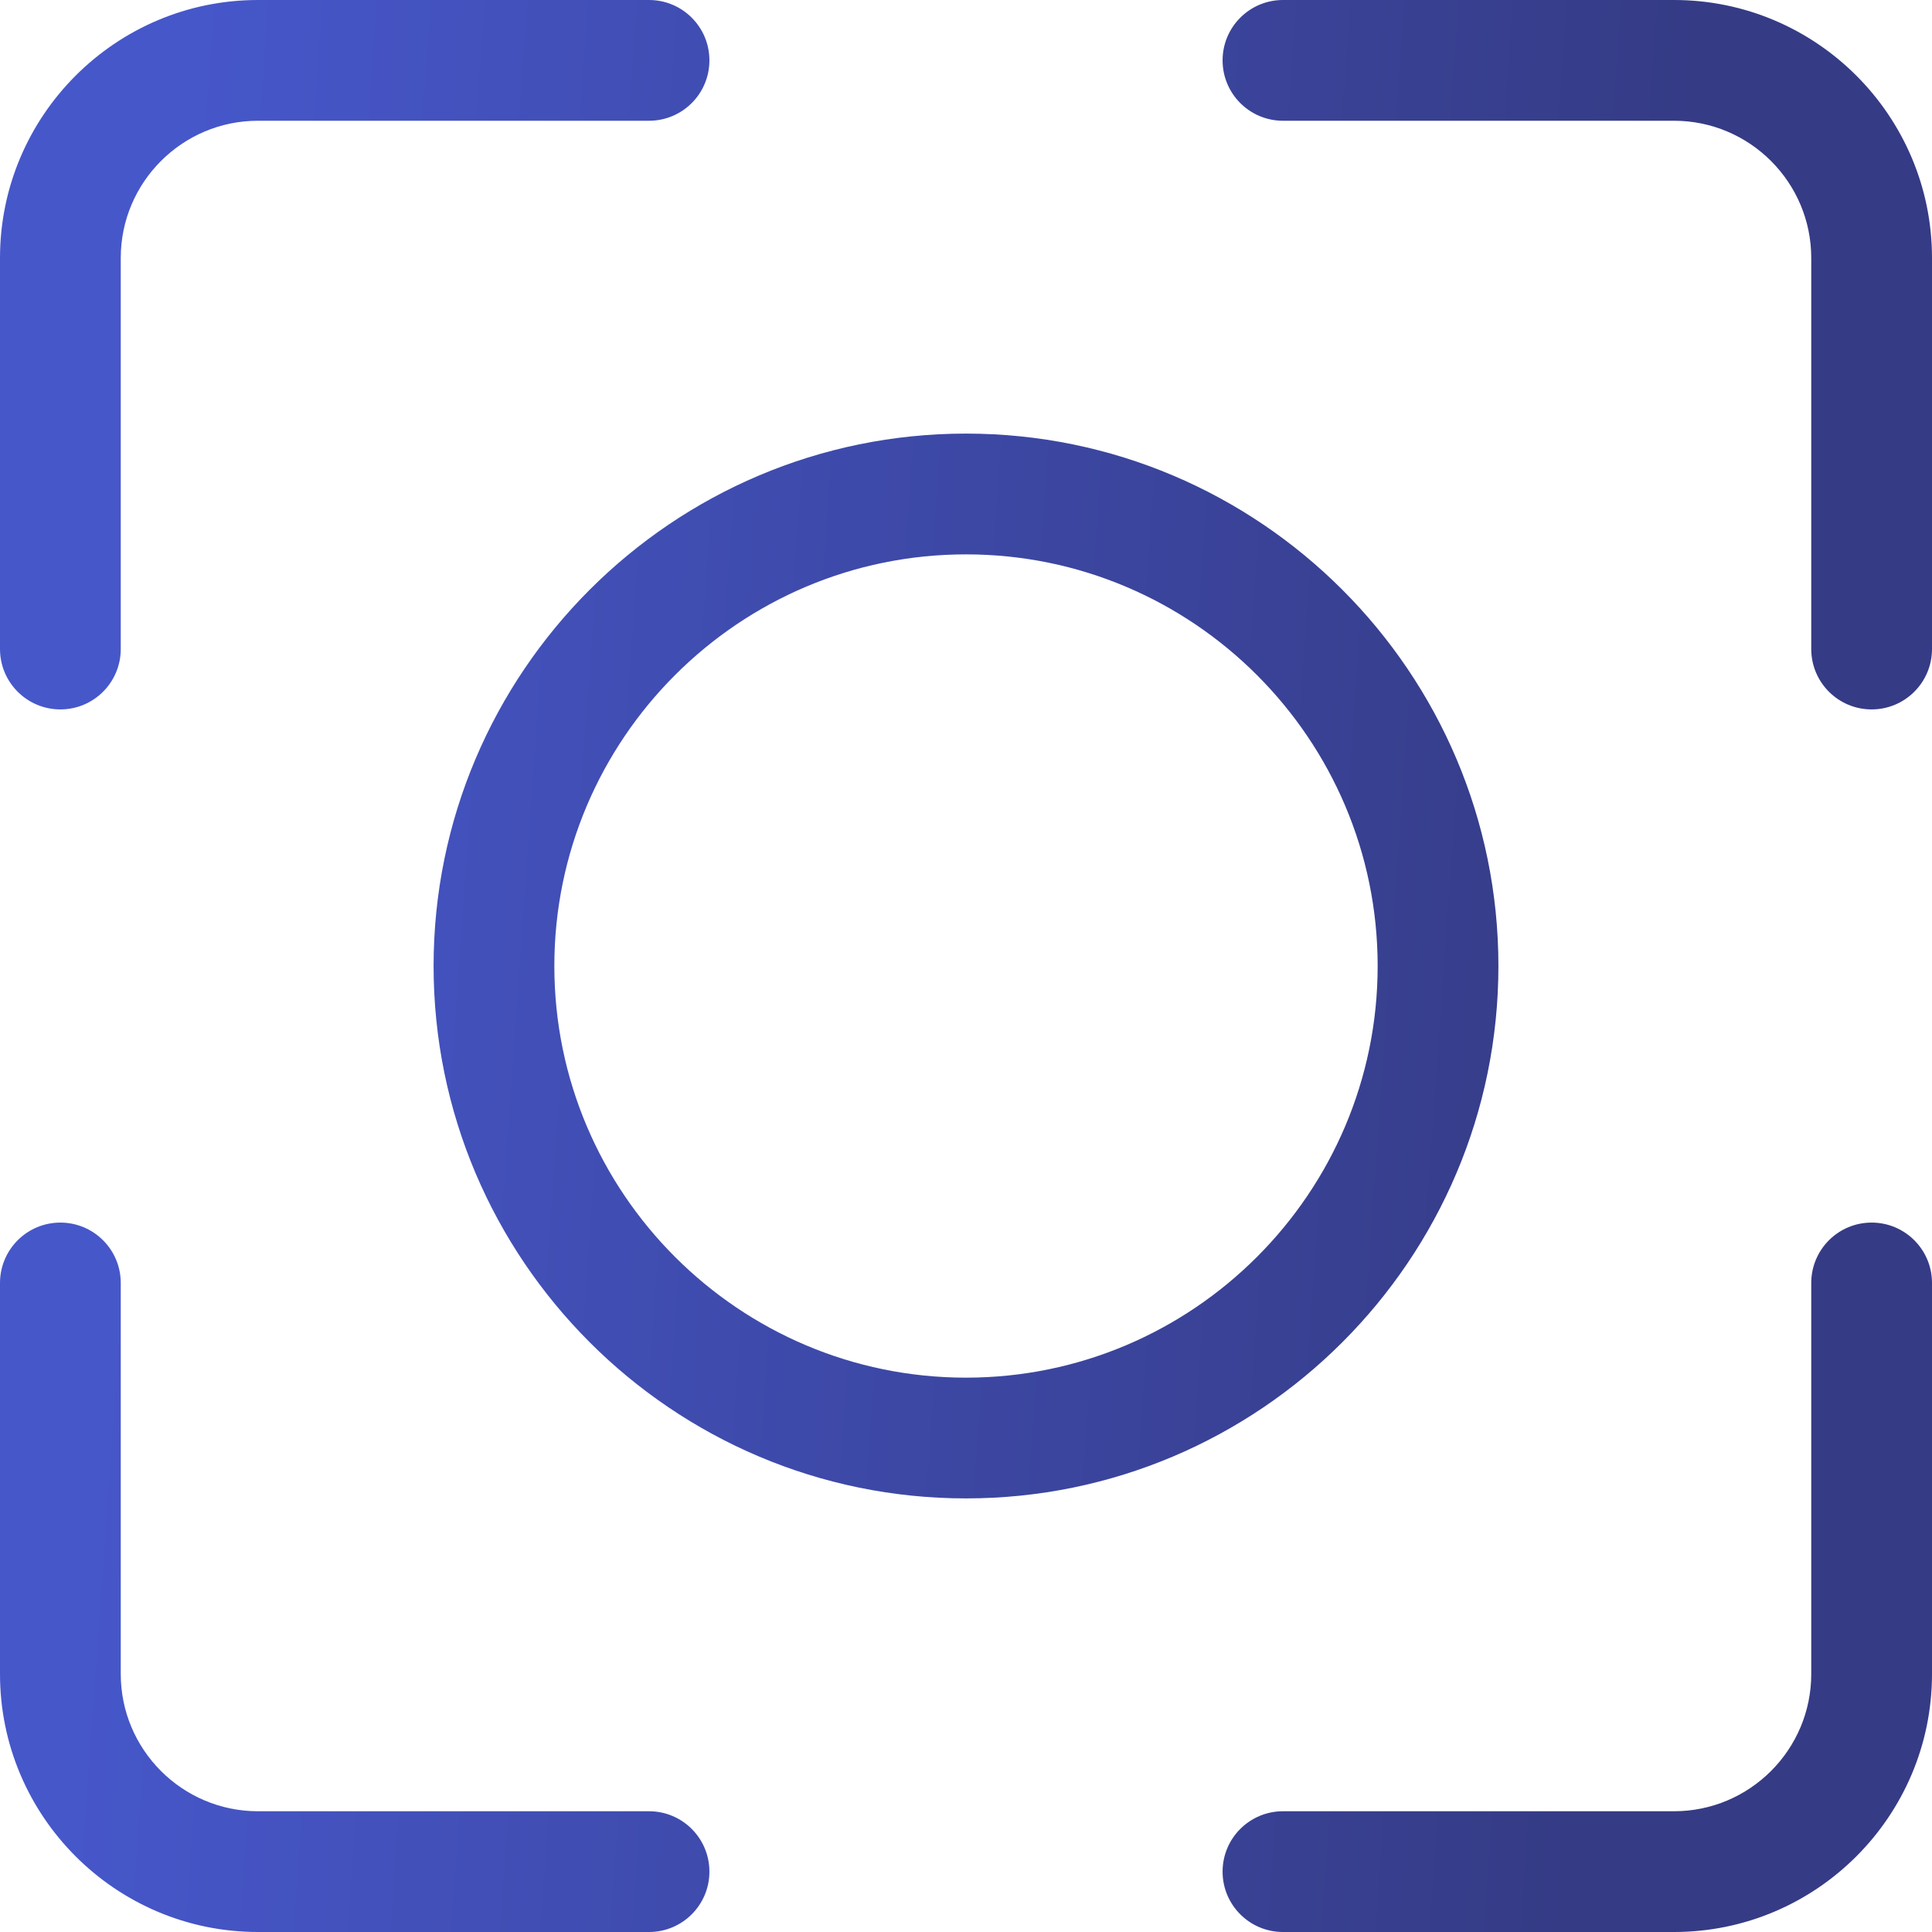 <svg width="68" height="68" viewBox="0 0 68 68" fill="none" xmlns="http://www.w3.org/2000/svg">
<g clip-path="url(#clip0_52_1048)">
<path d="M52.739 34C52.739 23.668 44.333 15.261 34 15.261C23.668 15.261 15.261 23.668 15.261 34C15.261 44.333 23.668 52.739 34 52.739C44.333 52.739 52.739 44.333 52.739 34ZM34 48.489C26.011 48.489 19.511 41.989 19.511 34C19.511 26.011 26.011 19.512 34 19.512C41.989 19.512 48.489 26.011 48.489 34C48.489 41.989 41.989 48.489 34 48.489ZM22.844 0C24.017 0 24.969 0.951 24.969 2.125C24.969 3.299 24.017 4.25 22.844 4.25H9.079C6.417 4.25 4.25 6.417 4.25 9.079V22.844C4.25 24.017 3.299 24.969 2.125 24.969C0.951 24.969 0 24.017 0 22.844V9.079C0 4.073 4.073 0 9.079 0H22.844ZM68 45.156V58.92C68 63.927 63.927 68 58.92 68H45.156C43.983 68 43.031 67.049 43.031 65.875C43.031 64.701 43.983 63.75 45.156 63.75H58.92C61.584 63.75 63.75 61.584 63.75 58.92V45.156C63.75 43.983 64.701 43.031 65.875 43.031C67.049 43.031 68 43.983 68 45.156ZM0 45.156C0 43.983 0.951 43.031 2.125 43.031C3.299 43.031 4.25 43.983 4.25 45.156V58.92C4.25 61.584 6.417 63.75 9.079 63.75H22.844C24.017 63.75 24.969 64.701 24.969 65.875C24.969 67.049 24.017 68 22.844 68H9.079C4.073 68 0 63.927 0 58.92V45.156ZM68 9.079V22.844C68 24.017 67.049 24.969 65.875 24.969C64.701 24.969 63.75 24.017 63.75 22.844V9.079C63.75 6.417 61.584 4.25 58.92 4.25H45.156C43.983 4.25 43.031 3.299 43.031 2.125C43.031 0.951 43.983 0 45.156 0H58.92C63.927 0 68 4.073 68 9.079Z" fill="url(#paint0_linear_52_1048)"/>
</g>
<defs>
<linearGradient id="paint0_linear_52_1048" x1="55.075" y1="68" x2="2.019" y2="64.227" gradientUnits="userSpaceOnUse">
<stop stop-color="#353B85"/>
<stop offset="1" stop-color="#4657CA"/>
</linearGradient>
<clipPath id="clip0_52_1048">
<rect width="68" height="68" fill="white"/>
</clipPath>
</defs>
</svg>
